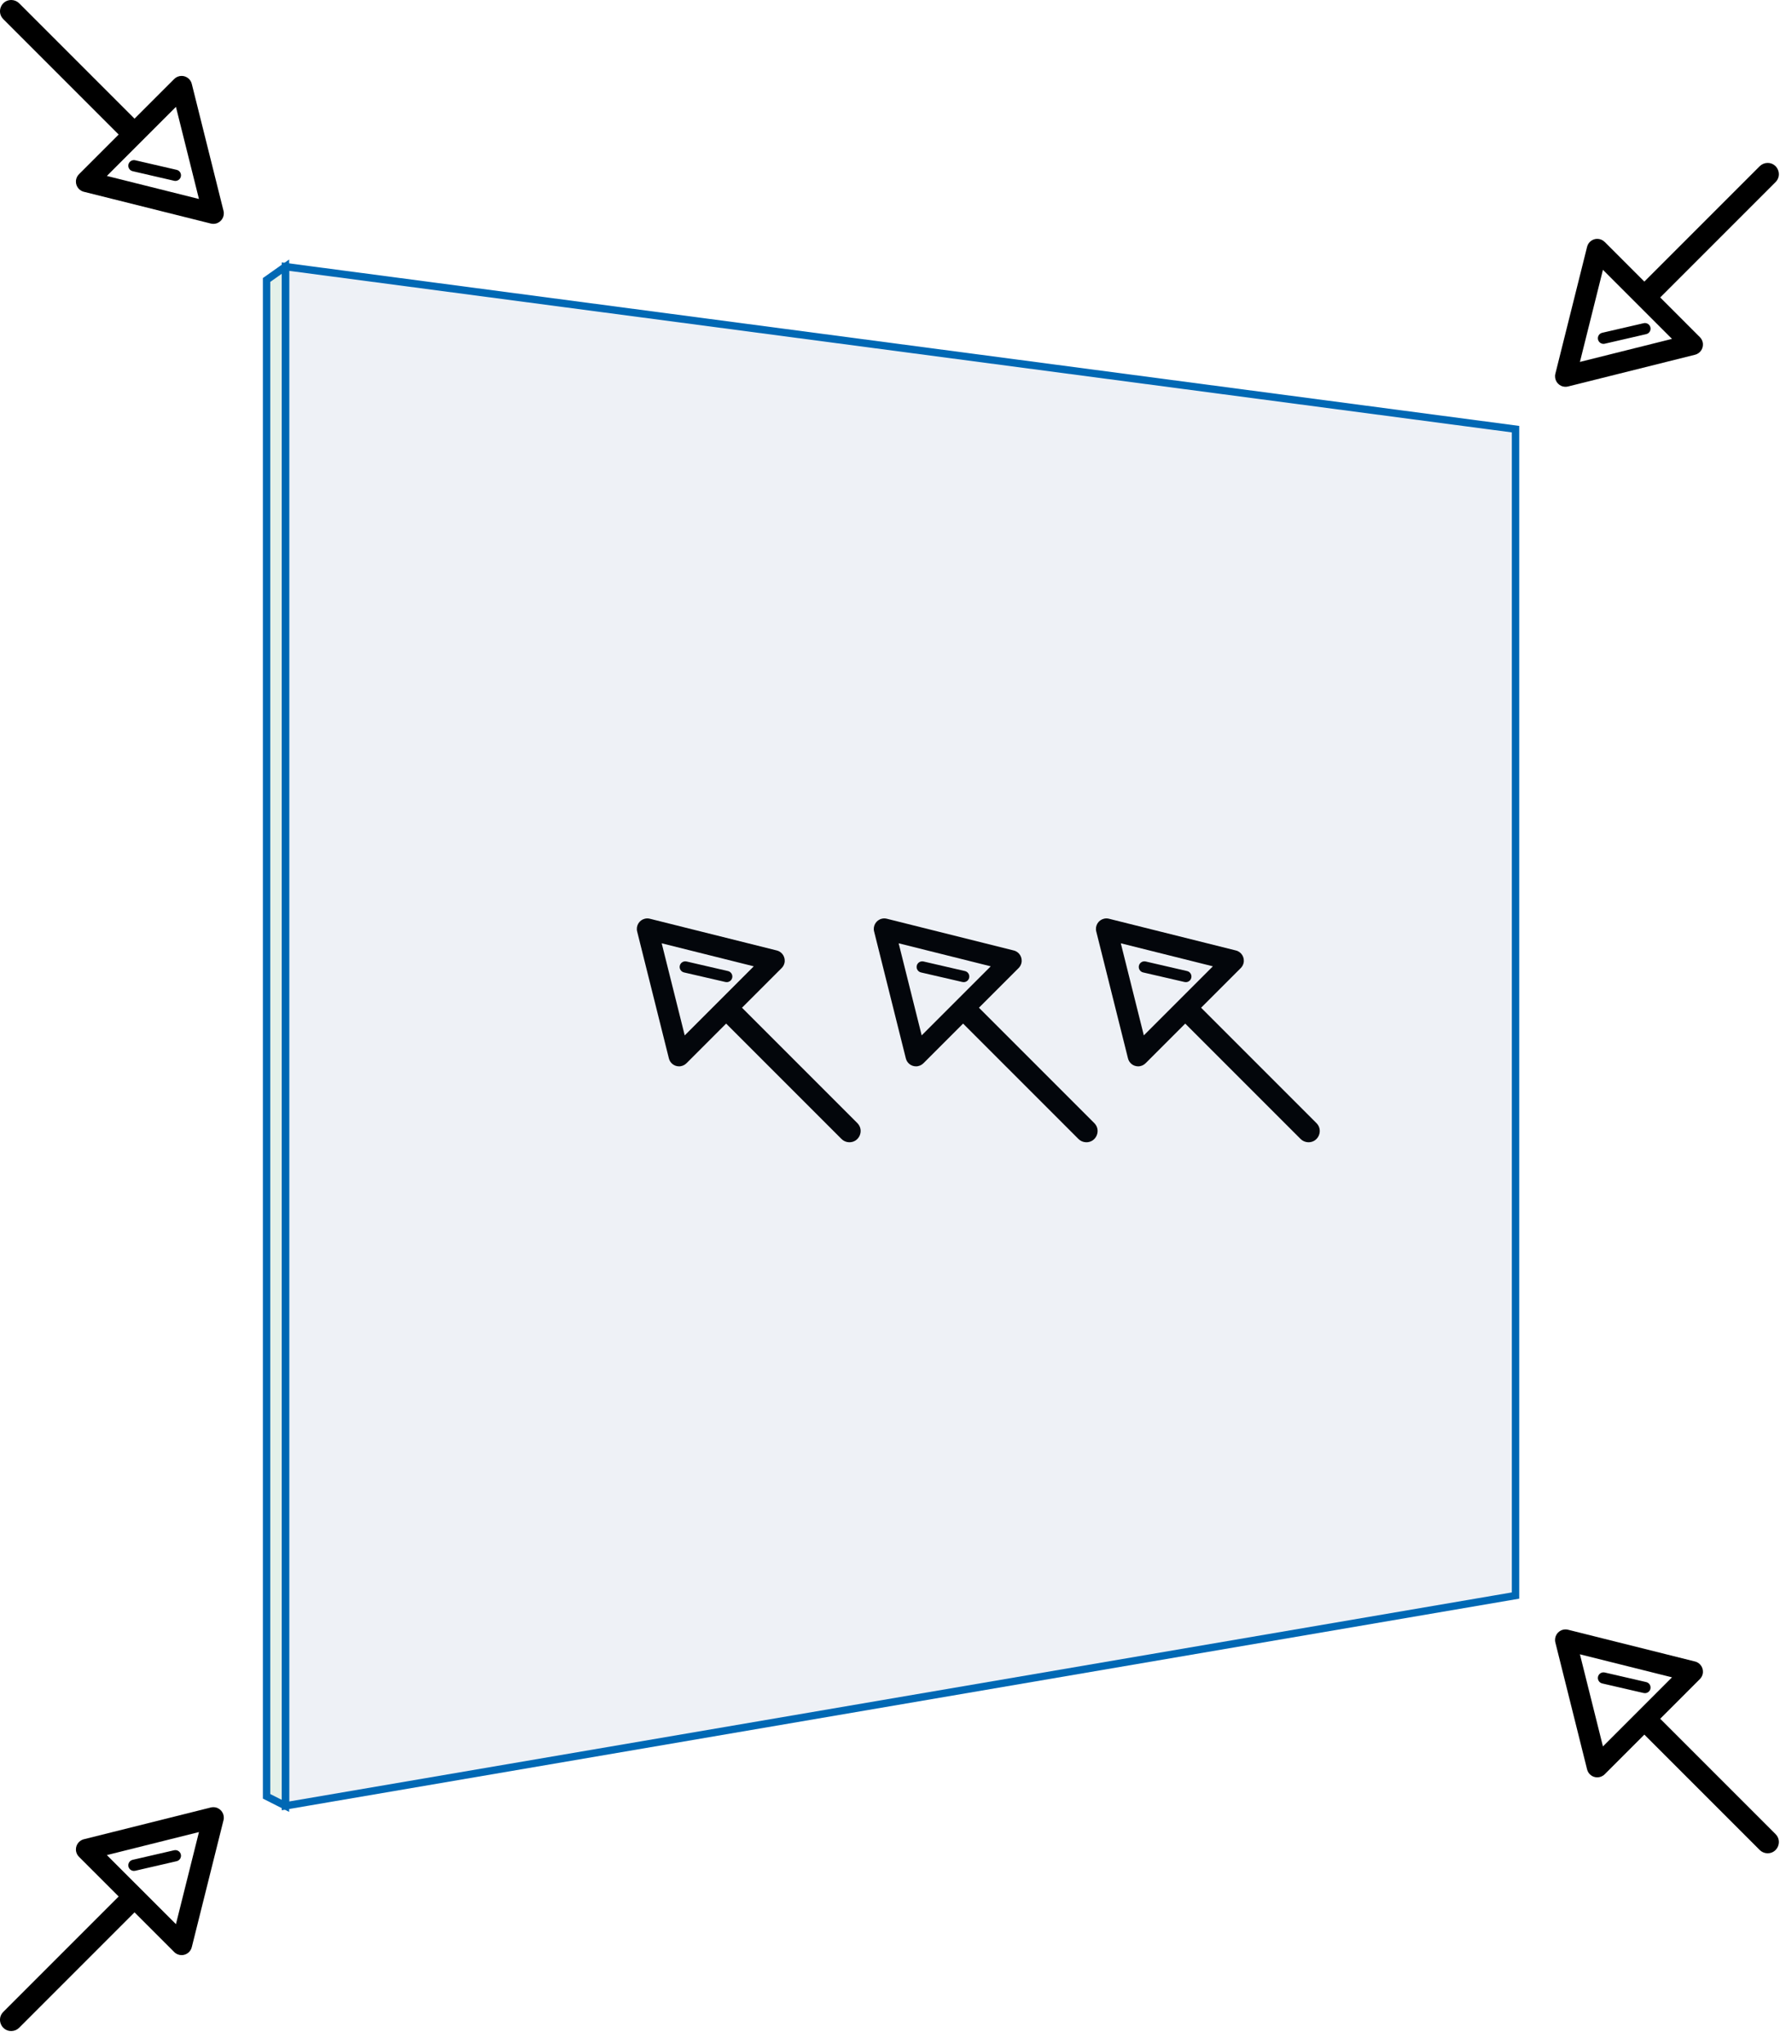 <svg width="121" height="138" viewBox="0 0 121 138" fill="none" xmlns="http://www.w3.org/2000/svg">
<path fill-rule="evenodd" clip-rule="evenodd" d="M119.332 11C119.135 11.006 118.948 11.089 118.811 11.23L111.03 19.011L108.351 16.332C108.215 16.197 108.031 16.122 107.84 16.125C107.52 16.13 107.243 16.349 107.165 16.66L105.021 25.233C104.927 25.612 105.157 25.996 105.536 26.091C105.649 26.119 105.766 26.119 105.879 26.091L114.452 23.948C114.831 23.853 115.061 23.468 114.966 23.09C114.935 22.965 114.871 22.852 114.78 22.762L112.101 20.082L119.882 12.301C120.378 11.819 120.023 10.98 119.332 11ZM112.897 22.878L108.234 18.215L106.68 24.433L112.897 22.878ZM111.082 21.81C111.048 21.809 111.013 21.812 110.98 21.82L108.194 22.464C107.989 22.506 107.858 22.707 107.9 22.912C107.943 23.117 108.144 23.248 108.348 23.206C108.352 23.205 108.356 23.204 108.36 23.203C108.361 23.203 108.363 23.202 108.365 23.202L111.151 22.559C111.355 22.515 111.485 22.313 111.441 22.109C111.405 21.938 111.256 21.815 111.082 21.81Z" fill="black"/>
<path fill-rule="evenodd" clip-rule="evenodd" d="M0.781 0C0.978 0.006 1.165 0.089 1.302 0.23L9.083 8.011L11.763 5.332C11.898 5.197 12.082 5.122 12.273 5.125C12.593 5.13 12.871 5.349 12.949 5.66L15.092 14.233C15.187 14.612 14.956 14.996 14.578 15.091C14.465 15.119 14.347 15.119 14.234 15.091L5.662 12.947C5.283 12.853 5.052 12.468 5.147 12.09C5.178 11.966 5.243 11.852 5.333 11.761L8.012 9.082L0.231 1.301C-0.265 0.819 0.09 -0.02 0.781 0ZM7.216 11.878L11.88 7.215L13.434 13.433L7.216 11.878ZM9.031 10.81C9.066 10.809 9.1 10.812 9.133 10.82L11.919 11.464C12.124 11.506 12.256 11.707 12.213 11.912C12.17 12.117 11.97 12.248 11.765 12.206C11.761 12.205 11.757 12.204 11.754 12.203C11.752 12.203 11.75 12.202 11.749 12.202L8.963 11.559C8.758 11.515 8.628 11.313 8.672 11.109C8.709 10.938 8.857 10.815 9.031 10.81Z" fill="black"/>
<path fill-rule="evenodd" clip-rule="evenodd" d="M119.332 125.113C119.135 125.107 118.948 125.025 118.811 124.883L111.03 117.102L108.351 119.781C108.215 119.917 108.031 119.991 107.84 119.988C107.52 119.984 107.243 119.764 107.165 119.453L105.021 110.88C104.927 110.501 105.157 110.117 105.536 110.022C105.649 109.994 105.766 109.994 105.879 110.022L114.452 112.166C114.831 112.261 115.061 112.645 114.966 113.024C114.935 113.148 114.871 113.261 114.78 113.352L112.101 116.031L119.882 123.812C120.378 124.294 120.023 125.133 119.332 125.113ZM112.897 113.235L108.234 117.898L106.68 111.681L112.897 113.235ZM111.082 114.303C111.048 114.304 111.013 114.301 110.98 114.293L108.194 113.65C107.989 113.607 107.858 113.406 107.9 113.201C107.943 112.997 108.144 112.865 108.348 112.908C108.352 112.909 108.356 112.909 108.36 112.91C108.361 112.911 108.363 112.911 108.365 112.911L111.151 113.554C111.355 113.598 111.485 113.8 111.441 114.005C111.405 114.175 111.256 114.298 111.082 114.303Z" fill="black"/>
<path fill-rule="evenodd" clip-rule="evenodd" d="M57.332 77.113C57.135 77.107 56.948 77.025 56.811 76.883L49.03 69.102L46.351 71.781C46.215 71.916 46.032 71.991 45.84 71.988C45.52 71.984 45.242 71.764 45.165 71.453L43.021 62.88C42.927 62.501 43.157 62.117 43.536 62.023C43.648 61.994 43.766 61.994 43.879 62.023L52.452 64.166C52.831 64.261 53.061 64.645 52.966 65.024C52.935 65.148 52.871 65.261 52.78 65.352L50.101 68.031L57.882 75.812C58.378 76.294 58.023 77.133 57.332 77.113ZM50.897 65.235L46.234 69.898L44.679 63.681L50.897 65.235ZM49.082 66.303C49.048 66.304 49.013 66.301 48.98 66.293L46.194 65.65C45.989 65.607 45.858 65.406 45.9 65.201C45.943 64.997 46.144 64.865 46.349 64.908C46.352 64.909 46.356 64.909 46.36 64.91C46.361 64.911 46.363 64.911 46.365 64.911L49.151 65.554C49.355 65.598 49.485 65.8 49.441 66.004C49.405 66.175 49.256 66.298 49.082 66.303Z" fill="black"/>
<path fill-rule="evenodd" clip-rule="evenodd" d="M73.332 77.113C73.135 77.107 72.948 77.025 72.811 76.883L65.03 69.102L62.351 71.781C62.215 71.916 62.032 71.991 61.84 71.988C61.52 71.984 61.242 71.764 61.165 71.453L59.021 62.88C58.927 62.501 59.157 62.117 59.536 62.023C59.648 61.994 59.766 61.994 59.879 62.023L68.452 64.166C68.831 64.261 69.061 64.645 68.966 65.024C68.935 65.148 68.871 65.261 68.78 65.352L66.101 68.031L73.882 75.812C74.378 76.294 74.023 77.133 73.332 77.113ZM66.897 65.235L62.234 69.898L60.679 63.681L66.897 65.235ZM65.082 66.303C65.048 66.304 65.013 66.301 64.98 66.293L62.194 65.65C61.989 65.607 61.858 65.406 61.9 65.201C61.943 64.997 62.144 64.865 62.349 64.908C62.352 64.909 62.356 64.909 62.36 64.91C62.361 64.911 62.363 64.911 62.365 64.911L65.151 65.554C65.355 65.598 65.485 65.8 65.441 66.004C65.405 66.175 65.256 66.298 65.082 66.303Z" fill="black"/>
<path fill-rule="evenodd" clip-rule="evenodd" d="M88.332 77.113C88.135 77.107 87.948 77.025 87.811 76.883L80.03 69.102L77.351 71.781C77.215 71.916 77.031 71.991 76.84 71.988C76.52 71.984 76.243 71.764 76.165 71.453L74.021 62.88C73.927 62.501 74.157 62.117 74.536 62.023C74.648 61.994 74.766 61.994 74.879 62.023L83.452 64.166C83.831 64.261 84.061 64.645 83.966 65.024C83.935 65.148 83.871 65.261 83.78 65.352L81.101 68.031L88.882 75.812C89.378 76.294 89.023 77.133 88.332 77.113ZM81.897 65.235L77.234 69.898L75.68 63.681L81.897 65.235ZM80.082 66.303C80.048 66.304 80.013 66.301 79.98 66.293L77.194 65.65C76.989 65.607 76.858 65.406 76.9 65.201C76.943 64.997 77.144 64.865 77.349 64.908C77.352 64.909 77.356 64.909 77.36 64.91C77.361 64.911 77.363 64.911 77.365 64.911L80.151 65.554C80.355 65.598 80.485 65.8 80.441 66.004C80.405 66.175 80.256 66.298 80.082 66.303Z" fill="black"/>
<path fill-rule="evenodd" clip-rule="evenodd" d="M0.781 137.113C0.978 137.107 1.165 137.025 1.302 136.883L9.083 129.102L11.763 131.781C11.898 131.917 12.082 131.991 12.273 131.988C12.593 131.984 12.871 131.764 12.949 131.453L15.092 122.88C15.187 122.501 14.956 122.117 14.578 122.022C14.465 121.994 14.347 121.994 14.234 122.022L5.662 124.166C5.283 124.261 5.052 124.645 5.147 125.024C5.178 125.148 5.243 125.261 5.333 125.352L8.012 128.031L0.231 135.812C-0.265 136.294 0.09 137.133 0.781 137.113ZM7.216 125.235L11.88 129.898L13.434 123.681L7.216 125.235ZM9.031 126.303C9.066 126.304 9.1 126.301 9.133 126.293L11.919 125.65C12.124 125.607 12.256 125.406 12.213 125.201C12.17 124.997 11.97 124.865 11.765 124.908C11.761 124.909 11.757 124.909 11.754 124.91C11.752 124.911 11.75 124.911 11.749 124.911L8.963 125.554C8.758 125.598 8.628 125.8 8.672 126.005C8.709 126.175 8.857 126.298 9.031 126.303Z" fill="black"/>
<path d="M102.332 107.714V28.972L19.273 18V121.913L102.332 107.714Z" fill="#2B4F91" fill-opacity="0.08" stroke="#0068B4" stroke-width="0.5"/>
<path d="M18 121.268V18.901L19.275 18V121.913L18 121.268Z" fill="#4FA56C" fill-opacity="0.15" stroke="#0068B4" stroke-width="0.5"/>
</svg>
